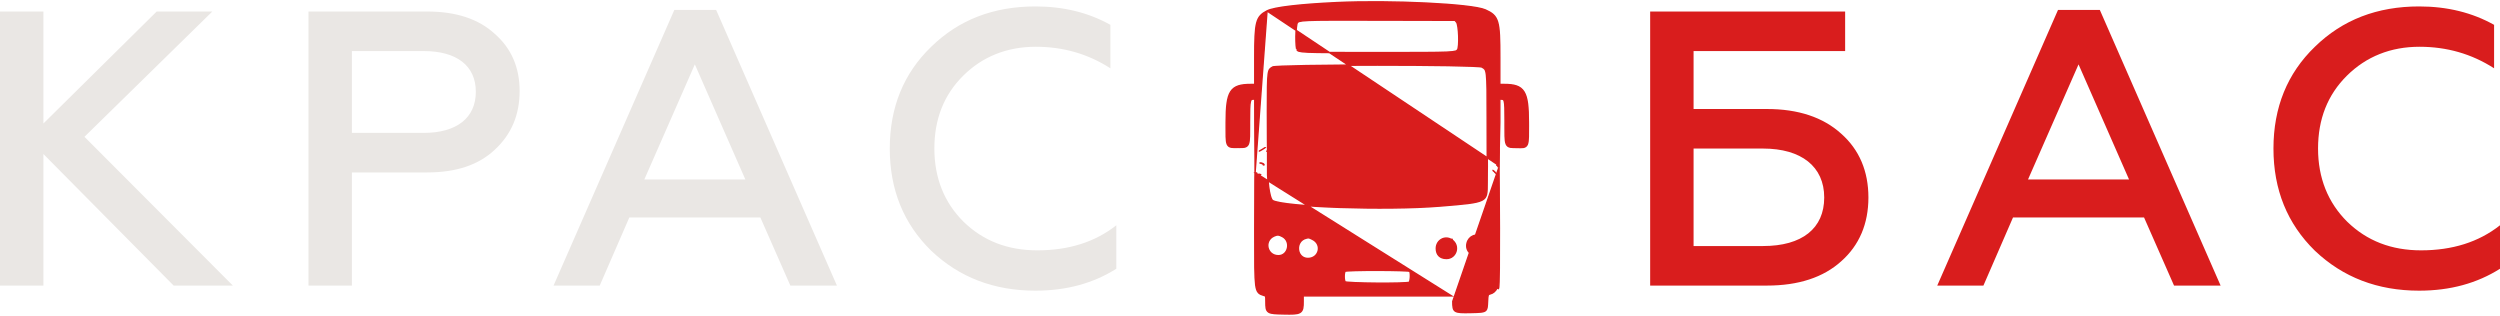 <?xml version="1.0" encoding="UTF-8"?> <svg xmlns="http://www.w3.org/2000/svg" width="1378" height="174" viewBox="0 0 1378 174" fill="none"> <path d="M691.79 95.169V92.69V90.057V87.338V87.334V87.31L691.788 87.219L691.784 86.865L691.773 85.541C691.763 84.41 691.75 82.819 691.734 80.974C691.706 77.286 691.675 72.587 691.664 68.546L691.631 54.619H691.165C690.412 54.619 690.047 54.686 689.812 54.833C689.619 54.955 689.382 55.224 689.187 56.031C688.994 56.84 688.876 58.053 688.809 59.883C688.742 61.702 688.729 64.08 688.729 67.197C688.729 67.902 688.731 68.57 688.731 69.204C688.734 71.711 688.736 73.678 688.687 75.209C688.624 77.098 688.48 78.454 688.09 79.383C687.884 79.872 687.599 80.273 687.2 80.573C686.806 80.869 686.353 81.027 685.88 81.115C685.161 81.249 684.24 81.243 683.176 81.235C682.918 81.233 682.652 81.231 682.377 81.231C682.031 81.231 681.697 81.234 681.376 81.238C680.344 81.248 679.455 81.257 678.762 81.146C678.28 81.07 677.82 80.928 677.416 80.648C677.004 80.363 676.706 79.972 676.493 79.489C676.092 78.578 675.955 77.241 675.899 75.382C675.855 73.957 675.861 72.141 675.869 69.847C675.87 69.096 675.872 68.295 675.872 67.439C675.876 63.187 676.004 59.768 676.367 57.036C676.73 54.309 677.336 52.2 678.345 50.613C680.426 47.337 684.015 46.569 689.413 46.569H691.629V31.736C691.629 21.978 691.78 16.349 692.68 12.796C693.137 10.988 693.798 9.667 694.763 8.597C695.717 7.538 696.924 6.776 698.377 6.02L691.79 95.169ZM691.79 95.169C691.784 95.199 691.782 95.223 691.78 95.234C691.776 95.281 691.773 95.343 691.769 95.416C691.755 95.714 691.738 96.45 691.721 98.204C691.685 101.721 691.647 109.375 691.635 125.925C691.635 127.043 691.635 128.125 691.633 129.172C691.62 144.871 691.614 152.812 692.149 156.978C692.434 159.196 692.889 160.538 693.741 161.4C694.467 162.134 695.428 162.439 696.399 162.748C696.536 162.792 696.676 162.835 696.814 162.879C697.201 163.006 697.37 163.068 697.475 163.137C697.524 163.167 697.557 163.192 697.597 163.311C697.654 163.474 697.7 163.76 697.727 164.297C697.752 164.824 697.757 165.519 697.763 166.477V166.501C697.773 167.857 697.779 168.975 697.941 169.841C698.113 170.757 698.48 171.511 699.282 172.025C700.018 172.495 701.029 172.7 702.309 172.819C703.609 172.939 705.326 172.976 707.56 173.026C709.933 173.079 711.777 173.104 713.195 173.013C714.596 172.925 715.7 172.721 716.518 172.232C717.395 171.705 717.839 170.912 718.058 169.919C718.269 168.969 718.292 167.758 718.292 166.295V163.074H759.157H800.023L691.79 95.169ZM826.295 92.012L826.274 93.814V93.818V94.289V94.293V94.297V94.332L826.276 94.466L826.282 94.991C826.284 95.243 826.286 95.561 826.29 95.939C826.292 96.248 826.295 96.597 826.299 96.984C826.313 98.701 826.334 101.157 826.355 104.109C826.397 110.013 826.444 117.903 826.464 125.847C826.485 133.79 826.477 141.79 826.412 147.912C826.379 150.972 826.33 153.568 826.263 155.456C826.23 156.398 826.192 157.171 826.146 157.74C826.125 158.024 826.1 158.267 826.074 158.458C826.058 158.555 826.043 158.646 826.024 158.731C826.007 158.801 825.978 158.917 825.921 159.029L825.237 158.686C824.327 160.477 823.026 161.601 821.413 161.992C820.16 162.293 820.104 162.456 819.932 166.312C819.821 168.77 819.764 170.179 819.036 171.001C818.052 172.11 815.847 172.152 810.642 172.266C801.288 172.47 800.789 172.16 800.789 166.101L826.295 92.012ZM826.295 92.012C826.295 92.01 826.297 92.009 826.297 92.007C826.393 91.751 826.37 91.503 826.303 91.296M826.295 92.012L826.303 91.296ZM826.303 91.296L826.387 83.868V83.859V82.332V81.4V81.391L826.685 67.406V67.39V54.619H827.041C827.87 54.619 828.285 54.662 828.552 54.799C828.739 54.895 828.963 55.097 829.15 55.812C829.341 56.547 829.456 57.679 829.519 59.443C829.58 61.192 829.59 63.502 829.592 66.565C829.592 67.516 829.592 68.403 829.59 69.232C829.586 71.628 829.584 73.527 829.628 75.021C829.687 77.001 829.829 78.409 830.234 79.366C830.448 79.872 830.748 80.281 831.164 80.585C831.575 80.883 832.045 81.039 832.54 81.128C833.029 81.215 833.583 81.243 834.183 81.256C834.487 81.262 834.814 81.264 835.158 81.267C835.504 81.269 835.869 81.272 836.261 81.279C836.559 81.285 836.851 81.293 837.13 81.3C837.497 81.31 837.843 81.319 838.148 81.322C838.699 81.327 839.211 81.313 839.668 81.238C840.132 81.161 840.579 81.015 840.969 80.726C841.364 80.433 841.643 80.037 841.842 79.556C842.219 78.645 842.354 77.307 842.41 75.436C842.456 73.951 842.45 72.046 842.444 69.624C842.444 68.95 842.442 68.235 842.44 67.478C842.436 63.231 842.31 59.812 841.953 57.078C841.596 54.35 841 52.238 840.014 50.646C837.975 47.355 834.457 46.569 829.187 46.569H826.685V31.605C826.685 26.522 826.649 22.565 826.485 19.448C826.322 16.336 826.03 14.012 825.499 12.211C824.964 10.388 824.178 9.085 823.034 8.036C821.912 7.006 820.484 6.259 818.749 5.478C817.769 5.038 816.214 4.64 814.244 4.276C812.256 3.909 809.787 3.564 806.944 3.247C801.259 2.612 794.048 2.082 786.135 1.697C770.309 0.926 751.638 0.732 736.703 1.434C726.482 1.915 717.869 2.569 711.349 3.341C708.09 3.727 705.344 4.143 703.177 4.585C701.033 5.021 699.387 5.495 698.377 6.02L826.303 91.296ZM697.652 81.044C697.652 81.287 694.264 83.353 693.867 83.353ZM696.131 90.848C696.672 91.06 696.873 90.989 696.672 90.658C696.252 89.963 694.368 89.472 694.368 90.057M825.319 91.889C825.59 91.889 825.674 91.663 825.508 91.387C825.34 91.111 824.981 90.885 824.709 90.885M824.429 95.906C824.7 95.906 824.52 95.454 824.029 94.902C823.54 94.35 822.915 93.898 822.646 93.898M693.628 96.537C693.46 96.261 693.657 96.035 694.062 96.035C694.469 96.035 694.939 96.261 695.105 96.537M698.701 83.345V83.337V83.315L698.7 83.224L698.696 82.872C698.694 82.563 698.688 82.108 698.682 81.527C698.673 80.364 698.658 78.695 698.642 76.667C698.614 72.612 698.585 67.126 698.591 61.401C698.598 49.726 698.604 43.97 699.028 40.882C699.238 39.349 699.538 38.597 699.903 38.122C700.268 37.646 700.754 37.363 701.619 36.889C701.629 36.887 701.642 36.884 701.659 36.879C701.724 36.864 701.82 36.846 701.952 36.827C702.214 36.788 702.58 36.749 703.051 36.71C703.989 36.633 705.3 36.56 706.935 36.493C710.205 36.358 714.739 36.246 720.122 36.156C730.884 35.976 745.021 35.886 759.157 35.886C773.294 35.886 787.428 35.976 798.192 36.156C803.575 36.246 808.11 36.358 811.379 36.493C813.015 36.56 814.324 36.633 815.264 36.71C815.734 36.749 816.101 36.788 816.363 36.827C816.495 36.846 816.59 36.864 816.653 36.879C816.672 36.884 816.686 36.887 816.695 36.89C816.726 36.907 816.758 36.924 816.789 36.941C817.637 37.404 818.086 37.649 818.436 38.127C818.803 38.628 819.109 39.473 819.319 41.297C819.726 44.825 819.73 51.488 819.739 64.986V66.398C819.747 74.791 819.762 81.162 819.776 85.436C819.783 87.573 819.789 89.185 819.795 90.263L819.8 91.479L819.802 91.784V91.86V91.879V91.884V91.924L819.798 92.079L819.791 92.663C819.785 93.162 819.776 93.869 819.766 94.698C819.749 96.356 819.73 98.503 819.73 100.458V100.704C819.73 103.573 819.73 105.6 819.367 107.134C819.183 107.901 818.918 108.509 818.535 109.014C818.153 109.517 817.63 109.953 816.881 110.341C815.352 111.133 812.965 111.682 809.178 112.165C805.551 112.628 800.736 113.02 794.321 113.544L793.583 113.604C778.738 114.815 757.166 114.941 738.531 114.308C729.216 113.991 720.65 113.485 714.034 112.831C710.725 112.504 707.916 112.141 705.751 111.749C704.669 111.553 703.758 111.352 703.031 111.147C702.292 110.939 701.789 110.739 701.493 110.563C701.348 110.476 701.134 110.248 700.889 109.777C700.656 109.323 700.435 108.726 700.232 108.014C699.827 106.594 699.519 104.819 699.29 103.064C699.063 101.315 698.915 99.611 698.824 98.342C698.78 97.709 698.747 97.185 698.728 96.82C698.719 96.638 698.711 96.496 698.707 96.399L698.703 96.289L698.701 96.268V94.35V91.882V88.975V85.508V83.353V83.345ZM692.543 95.343C692.535 95.43 692.527 95.627 692.52 96.042C692.273 96.032 692.092 95.902 692.006 95.816C691.908 95.717 691.862 95.617 691.849 95.587C691.83 95.544 691.82 95.509 691.815 95.49C691.803 95.453 691.799 95.424 691.798 95.414C691.794 95.392 691.792 95.376 691.792 95.374V95.367L691.79 95.365V95.363C691.79 95.363 691.79 95.363 691.803 95.362L692.543 95.343ZM715.28 27.856C715.133 27.734 715.02 27.591 714.829 27.336C714.833 27.34 714.833 27.343 714.833 27.343C714.835 27.342 714.81 27.302 714.776 27.191C714.735 27.066 714.695 26.895 714.653 26.674C714.573 26.235 714.504 25.653 714.451 24.964C714.344 23.59 714.3 21.85 714.317 20.095C714.336 18.341 714.414 16.589 714.55 15.194C714.619 14.495 714.699 13.898 714.791 13.441C714.837 13.212 714.883 13.029 714.927 12.891C714.949 12.823 714.969 12.771 714.986 12.734C714.999 12.7 715.009 12.687 715.009 12.687C715.175 12.444 715.286 12.303 715.431 12.184C715.571 12.07 715.783 11.946 716.178 11.826C717.008 11.576 718.486 11.388 721.376 11.265C727.12 11.021 738.111 11.039 759.815 11.089L801.995 11.186L802.954 12.323C803.013 12.392 803.136 12.628 803.275 13.124C803.405 13.588 803.526 14.189 803.631 14.893C803.841 16.299 803.984 18.055 804.045 19.823C804.106 21.591 804.087 23.35 803.975 24.761C803.919 25.467 803.841 26.071 803.743 26.537C803.64 27.039 803.533 27.272 803.485 27.336C803.292 27.591 803.182 27.734 803.034 27.856C802.899 27.968 802.702 28.086 802.333 28.201C801.554 28.443 800.151 28.627 797.334 28.75C791.737 28.995 780.895 28.995 759.157 28.995C737.417 28.995 726.577 28.995 720.98 28.75C718.162 28.627 716.759 28.443 715.979 28.201C715.611 28.086 715.414 27.968 715.28 27.856ZM706.83 130.356C709.324 131.652 710.182 134.288 709.681 136.662C709.182 139.034 707.373 140.966 704.65 140.964C698.285 140.958 696.5 132.644 702.275 130.081C703.289 129.631 703.893 129.475 704.468 129.507C705.057 129.54 705.716 129.777 706.83 130.356ZM800.197 132.166C804.917 135.318 802.755 142.472 797.287 142.472C795.464 142.472 794.088 141.929 793.169 141.022C792.251 140.114 791.703 138.757 791.703 136.957C791.703 132.344 796.539 129.723 800.197 132.166ZM815.94 130.064C821.82 132.568 820.085 140.958 813.665 140.964C810.978 140.966 808.454 138.425 808.459 135.637C808.465 131.243 812.369 128.543 815.94 130.064ZM723.445 131.916C729.012 134.662 727.16 142.472 720.925 142.472C717.77 142.472 715.941 140.152 715.695 137.501C715.446 134.845 716.815 132.079 719.933 131.284C720.789 131.065 721.095 131.015 721.437 131.073C721.827 131.14 722.306 131.354 723.445 131.916ZM776.902 149.472C776.961 149.481 777.012 149.489 777.053 149.497C777.077 149.546 777.108 149.613 777.138 149.702C777.207 149.904 777.268 150.168 777.316 150.487C777.41 151.124 777.437 151.909 777.398 152.696C777.36 153.483 777.259 154.235 777.108 154.811C777.031 155.101 776.949 155.321 776.871 155.471C776.835 155.541 776.806 155.581 776.791 155.602C776.777 155.606 776.762 155.609 776.743 155.615C776.659 155.634 776.54 155.657 776.382 155.68C776.066 155.725 775.638 155.769 775.103 155.808C774.037 155.888 772.596 155.952 770.9 155.998C767.51 156.091 763.136 156.119 758.781 156.085C754.426 156.053 750.1 155.962 746.809 155.82C745.16 155.748 743.782 155.664 742.791 155.57C742.294 155.522 741.91 155.473 741.644 155.424C741.558 155.408 741.491 155.393 741.444 155.382C741.331 155.209 741.191 154.87 741.082 154.332C740.958 153.719 740.899 152.975 740.909 152.231C740.916 151.486 740.995 150.777 741.128 150.232C741.197 149.959 741.274 149.75 741.348 149.605C741.384 149.536 741.413 149.494 741.43 149.47C741.432 149.47 741.432 149.47 741.434 149.47C741.507 149.454 741.616 149.435 741.767 149.416C742.068 149.377 742.487 149.339 743.014 149.304C744.067 149.233 745.51 149.175 747.216 149.129C750.629 149.038 755.068 148.996 759.495 149.004C763.921 149.011 768.327 149.067 771.672 149.17C773.345 149.221 774.744 149.284 775.744 149.357C776.246 149.394 776.634 149.433 776.902 149.472ZM741.34 155.352C741.342 155.352 741.348 155.353 741.358 155.357C741.346 155.353 741.34 155.352 741.34 155.352Z" fill="#D91D1D"></path> <path d="M691.79 95.169V92.69V90.057V87.338V87.334V87.31L691.788 87.219L691.784 86.865L691.773 85.541C691.763 84.41 691.75 82.819 691.734 80.974C691.706 77.286 691.675 72.587 691.664 68.546L691.631 54.619H691.165C690.412 54.619 690.047 54.686 689.812 54.833C689.619 54.955 689.382 55.224 689.187 56.031C688.994 56.84 688.876 58.053 688.809 59.883C688.742 61.702 688.729 64.08 688.729 67.197C688.729 67.902 688.731 68.57 688.731 69.204C688.734 71.711 688.736 73.678 688.687 75.209C688.624 77.098 688.48 78.454 688.09 79.383C687.884 79.872 687.599 80.273 687.2 80.573C686.806 80.869 686.353 81.027 685.88 81.115C685.161 81.249 684.24 81.243 683.176 81.235C682.918 81.233 682.652 81.231 682.377 81.231C682.031 81.231 681.697 81.234 681.376 81.238C680.344 81.248 679.455 81.257 678.762 81.146C678.28 81.07 677.82 80.928 677.416 80.648C677.004 80.363 676.706 79.972 676.493 79.489C676.092 78.578 675.955 77.241 675.899 75.382C675.855 73.957 675.861 72.141 675.869 69.847C675.87 69.096 675.872 68.295 675.872 67.439C675.876 63.187 676.004 59.768 676.367 57.036C676.73 54.309 677.336 52.2 678.345 50.613C680.426 47.337 684.015 46.569 689.413 46.569H691.629V31.736C691.629 21.978 691.78 16.349 692.68 12.796C693.137 10.988 693.798 9.667 694.763 8.597C695.717 7.538 696.924 6.776 698.377 6.02M691.79 95.169L698.377 6.02M691.79 95.169C691.784 95.199 691.782 95.223 691.78 95.234C691.776 95.281 691.773 95.343 691.769 95.416C691.755 95.714 691.738 96.45 691.721 98.204C691.685 101.721 691.647 109.375 691.635 125.925C691.635 127.043 691.635 128.125 691.633 129.172C691.62 144.871 691.614 152.812 692.149 156.978C692.434 159.196 692.889 160.538 693.741 161.4C694.467 162.134 695.428 162.439 696.399 162.748C696.536 162.792 696.676 162.835 696.814 162.879C697.201 163.006 697.37 163.068 697.475 163.137C697.524 163.167 697.557 163.192 697.597 163.311C697.654 163.474 697.7 163.76 697.727 164.297C697.752 164.824 697.757 165.519 697.763 166.477V166.501C697.773 167.857 697.779 168.975 697.941 169.841C698.113 170.757 698.48 171.511 699.282 172.025C700.018 172.495 701.029 172.7 702.309 172.819C703.609 172.939 705.326 172.976 707.56 173.026C709.933 173.079 711.777 173.104 713.195 173.013C714.596 172.925 715.7 172.721 716.518 172.232C717.395 171.705 717.839 170.912 718.058 169.919C718.269 168.969 718.292 167.758 718.292 166.295V163.074H759.157H800.023L691.79 95.169ZM698.377 6.02C699.387 5.495 701.033 5.021 703.177 4.585C705.344 4.143 708.09 3.727 711.349 3.341C717.869 2.569 726.482 1.915 736.703 1.434C751.638 0.732 770.309 0.926 786.135 1.697C794.048 2.082 801.259 2.612 806.944 3.247C809.787 3.564 812.256 3.909 814.244 4.276C816.214 4.64 817.769 5.038 818.749 5.478C820.484 6.259 821.912 7.006 823.034 8.036C824.178 9.085 824.964 10.388 825.499 12.211C826.03 14.012 826.322 16.336 826.485 19.448C826.649 22.565 826.685 26.522 826.685 31.605V46.569H829.187C834.457 46.569 837.975 47.355 840.014 50.646C841 52.238 841.596 54.35 841.953 57.078C842.31 59.812 842.436 63.231 842.44 67.478C842.442 68.235 842.444 68.95 842.444 69.624C842.45 72.046 842.456 73.951 842.41 75.436C842.354 77.307 842.219 78.645 841.842 79.556C841.643 80.037 841.364 80.433 840.969 80.726C840.579 81.015 840.132 81.161 839.668 81.238C839.211 81.313 838.699 81.327 838.148 81.322C837.843 81.319 837.497 81.31 837.13 81.3C836.851 81.293 836.559 81.285 836.261 81.279C835.869 81.272 835.504 81.269 835.158 81.267C834.814 81.264 834.487 81.262 834.183 81.256C833.583 81.243 833.029 81.215 832.54 81.128C832.045 81.039 831.575 80.883 831.164 80.585C830.748 80.281 830.448 79.872 830.234 79.366C829.829 78.409 829.687 77.001 829.628 75.021C829.584 73.527 829.586 71.628 829.59 69.232C829.592 68.403 829.592 67.516 829.592 66.565C829.59 63.502 829.58 61.192 829.519 59.443C829.456 57.679 829.341 56.547 829.15 55.812C828.963 55.097 828.739 54.895 828.552 54.799C828.285 54.662 827.87 54.619 827.041 54.619H826.685V67.39V67.406L826.387 81.391V81.4V82.332V83.859V83.868L826.303 91.296M698.377 6.02L826.303 91.296M826.295 92.012L826.274 93.814V93.818V94.289V94.293V94.297V94.332L826.276 94.466L826.282 94.991C826.284 95.243 826.286 95.561 826.29 95.939C826.292 96.248 826.295 96.597 826.299 96.984C826.313 98.701 826.334 101.157 826.355 104.109C826.397 110.013 826.444 117.903 826.464 125.847C826.485 133.79 826.477 141.79 826.412 147.912C826.379 150.972 826.33 153.568 826.263 155.456C826.23 156.398 826.192 157.171 826.146 157.74C826.125 158.024 826.1 158.267 826.074 158.458C826.058 158.555 826.043 158.646 826.024 158.731C826.007 158.801 825.978 158.917 825.921 159.029L825.237 158.686C824.327 160.477 823.026 161.601 821.413 161.992C820.16 162.293 820.104 162.456 819.932 166.312C819.821 168.77 819.764 170.179 819.036 171.001C818.052 172.11 815.847 172.152 810.642 172.266C801.288 172.47 800.789 172.16 800.789 166.101L826.295 92.012ZM826.295 92.012C826.295 92.01 826.297 92.009 826.297 92.007C826.393 91.751 826.37 91.503 826.303 91.296M826.295 92.012L826.303 91.296M697.652 81.044C697.652 81.287 694.264 83.353 693.867 83.353M696.131 90.848C696.672 91.06 696.873 90.989 696.672 90.658C696.252 89.963 694.368 89.472 694.368 90.057M825.319 91.889C825.59 91.889 825.674 91.663 825.508 91.387C825.34 91.111 824.981 90.885 824.709 90.885M824.429 95.906C824.7 95.906 824.52 95.454 824.029 94.902C823.54 94.35 822.915 93.898 822.646 93.898M693.628 96.537C693.46 96.261 693.657 96.035 694.062 96.035C694.469 96.035 694.939 96.261 695.105 96.537M697.933 83.353L698.701 83.345M698.701 83.345V83.337V83.315L698.7 83.224L698.696 82.872C698.694 82.563 698.688 82.108 698.682 81.527C698.673 80.364 698.658 78.695 698.642 76.667C698.614 72.612 698.585 67.126 698.591 61.401C698.598 49.726 698.604 43.97 699.028 40.882C699.238 39.349 699.538 38.597 699.903 38.122C700.268 37.646 700.754 37.363 701.619 36.889C701.629 36.887 701.642 36.884 701.659 36.879C701.724 36.864 701.82 36.846 701.952 36.827C702.214 36.788 702.58 36.749 703.051 36.71C703.989 36.633 705.3 36.56 706.935 36.493C710.205 36.358 714.739 36.246 720.122 36.156C730.884 35.976 745.021 35.886 759.157 35.886C773.294 35.886 787.428 35.976 798.192 36.156C803.575 36.246 808.11 36.358 811.379 36.493C813.015 36.56 814.324 36.633 815.264 36.71C815.734 36.749 816.101 36.788 816.363 36.827C816.495 36.846 816.59 36.864 816.653 36.879C816.672 36.884 816.686 36.887 816.695 36.89C816.726 36.907 816.758 36.924 816.789 36.941C817.637 37.404 818.086 37.649 818.436 38.127C818.803 38.628 819.109 39.473 819.319 41.297C819.726 44.825 819.73 51.488 819.739 64.986V66.398C819.747 74.791 819.762 81.162 819.776 85.436C819.783 87.573 819.789 89.185 819.795 90.263L819.8 91.479L819.802 91.784V91.86V91.879V91.884V91.924L819.798 92.079L819.791 92.663C819.785 93.162 819.776 93.869 819.766 94.698C819.749 96.356 819.73 98.503 819.73 100.458V100.704C819.73 103.573 819.73 105.6 819.367 107.134C819.183 107.901 818.918 108.509 818.535 109.014C818.153 109.517 817.63 109.953 816.881 110.341C815.352 111.133 812.965 111.682 809.178 112.165C805.551 112.628 800.736 113.02 794.321 113.544L793.583 113.604C778.738 114.815 757.166 114.941 738.531 114.308C729.216 113.991 720.65 113.485 714.034 112.831C710.725 112.504 707.916 112.141 705.751 111.749C704.669 111.553 703.758 111.352 703.031 111.147C702.292 110.939 701.789 110.739 701.493 110.563C701.348 110.476 701.134 110.248 700.889 109.777C700.656 109.323 700.435 108.726 700.232 108.014C699.827 106.594 699.519 104.819 699.29 103.064C699.063 101.315 698.915 99.611 698.824 98.342C698.78 97.709 698.747 97.185 698.728 96.82C698.719 96.638 698.711 96.496 698.707 96.399L698.703 96.289L698.701 96.268V94.35V91.882V88.975V85.508V83.353V83.345ZM706.83 130.356L707.176 129.7M706.83 130.356C709.324 131.652 710.182 134.288 709.681 136.662C709.182 139.034 707.373 140.966 704.65 140.964C698.285 140.958 696.5 132.644 702.275 130.081C703.289 129.631 703.893 129.475 704.468 129.507C705.057 129.54 705.716 129.777 706.83 130.356ZM800.197 132.166L800.594 131.58M800.197 132.166C804.917 135.318 802.755 142.472 797.287 142.472C795.464 142.472 794.088 141.929 793.169 141.022C792.251 140.114 791.703 138.757 791.703 136.957C791.703 132.344 796.539 129.723 800.197 132.166ZM815.94 130.064C821.82 132.568 820.085 140.958 813.665 140.964C810.978 140.966 808.454 138.425 808.459 135.637C808.465 131.243 812.369 128.543 815.94 130.064ZM815.94 130.064L816.242 129.365M692.543 95.343C692.535 95.43 692.527 95.627 692.52 96.042C692.273 96.032 692.092 95.902 692.006 95.816C691.908 95.717 691.862 95.617 691.849 95.587C691.83 95.544 691.82 95.509 691.815 95.49C691.803 95.453 691.799 95.424 691.798 95.414C691.794 95.392 691.792 95.376 691.792 95.374V95.367L691.79 95.365V95.363C691.79 95.363 691.79 95.363 691.803 95.362L692.543 95.343ZM715.28 27.856C715.133 27.734 715.02 27.591 714.829 27.336C714.833 27.34 714.833 27.343 714.833 27.343C714.835 27.342 714.81 27.302 714.776 27.191C714.735 27.066 714.695 26.895 714.653 26.674C714.573 26.235 714.504 25.653 714.451 24.964C714.344 23.59 714.3 21.85 714.317 20.095C714.336 18.341 714.414 16.589 714.55 15.194C714.619 14.495 714.699 13.898 714.791 13.441C714.837 13.212 714.883 13.029 714.927 12.891C714.949 12.823 714.969 12.771 714.986 12.734C714.999 12.7 715.009 12.687 715.009 12.687C715.175 12.444 715.286 12.303 715.431 12.184C715.571 12.07 715.783 11.946 716.178 11.826C717.008 11.576 718.486 11.388 721.376 11.265C727.12 11.021 738.111 11.039 759.815 11.089L801.995 11.186L802.954 12.323C803.013 12.392 803.136 12.628 803.275 13.124C803.405 13.588 803.526 14.189 803.631 14.893C803.841 16.299 803.984 18.055 804.045 19.823C804.106 21.591 804.087 23.35 803.975 24.761C803.919 25.467 803.841 26.071 803.743 26.537C803.64 27.039 803.533 27.272 803.485 27.336C803.292 27.591 803.182 27.734 803.034 27.856C802.899 27.968 802.702 28.086 802.333 28.201C801.554 28.443 800.151 28.627 797.334 28.75C791.737 28.995 780.895 28.995 759.157 28.995C737.417 28.995 726.577 28.995 720.98 28.75C718.162 28.627 716.759 28.443 715.979 28.201C715.611 28.086 715.414 27.968 715.28 27.856ZM723.445 131.916C729.012 134.662 727.16 142.472 720.925 142.472C717.77 142.472 715.941 140.152 715.695 137.501C715.446 134.845 716.815 132.079 719.933 131.284C720.789 131.065 721.095 131.015 721.437 131.073C721.827 131.14 722.306 131.354 723.445 131.916ZM776.902 149.472C776.961 149.481 777.012 149.489 777.053 149.497C777.077 149.546 777.108 149.613 777.138 149.702C777.207 149.904 777.268 150.168 777.316 150.487C777.41 151.124 777.437 151.909 777.398 152.696C777.36 153.483 777.259 154.235 777.108 154.811C777.031 155.101 776.949 155.321 776.871 155.471C776.835 155.541 776.806 155.581 776.791 155.602C776.777 155.606 776.762 155.609 776.743 155.615C776.659 155.634 776.54 155.657 776.382 155.68C776.066 155.725 775.638 155.769 775.103 155.808C774.037 155.888 772.596 155.952 770.9 155.998C767.51 156.091 763.136 156.119 758.781 156.085C754.426 156.053 750.1 155.962 746.809 155.82C745.16 155.748 743.782 155.664 742.791 155.57C742.294 155.522 741.91 155.473 741.644 155.424C741.558 155.408 741.491 155.393 741.444 155.382C741.331 155.209 741.191 154.87 741.082 154.332C740.958 153.719 740.899 152.975 740.909 152.231C740.916 151.486 740.995 150.777 741.128 150.232C741.197 149.959 741.274 149.75 741.348 149.605C741.384 149.536 741.413 149.494 741.43 149.47C741.432 149.47 741.432 149.47 741.434 149.47C741.507 149.454 741.616 149.435 741.767 149.416C742.068 149.377 742.487 149.339 743.014 149.304C744.067 149.233 745.51 149.175 747.216 149.129C750.629 149.038 755.068 148.996 759.495 149.004C763.921 149.011 768.327 149.067 771.672 149.17C773.345 149.221 774.744 149.284 775.744 149.357C776.246 149.394 776.634 149.433 776.902 149.472ZM741.34 155.352C741.342 155.352 741.348 155.353 741.358 155.357C741.346 155.353 741.34 155.352 741.34 155.352Z" stroke="#D91D1D" stroke-width="0.803"></path> <path d="M23.93 157.411V84.903L95.718 157.411H128.349L46.554 75.408L117.037 6.352H86.364L23.93 68.071V6.352H0V157.411H23.93ZM193.967 157.411V95.045H235.519C251.398 95.045 263.797 90.945 272.717 82.529C281.855 74.113 286.422 63.323 286.422 50.16C286.422 37.212 281.855 26.637 272.717 18.653C263.797 10.453 251.398 6.352 235.519 6.352H170.038V157.411H193.967ZM193.967 28.148H233.56C251.616 28.148 262.276 36.133 262.276 50.591C262.276 65.049 251.616 73.25 233.56 73.25H193.967V28.148ZM330.569 157.411L346.886 119.862H419.108L435.641 157.411H461.312L394.743 5.489H371.685L305.118 157.411H330.569ZM382.997 35.485L410.842 98.93H355.152L382.997 35.485ZM570.716 160.217C587.901 160.217 602.694 156.117 615.312 148.132V124.178C603.564 133.458 588.988 137.989 571.803 137.989C555.489 137.989 542 132.81 531.123 122.236C520.464 111.662 515.024 98.067 515.024 81.882C515.024 65.697 520.246 52.317 530.905 41.743C541.564 31.169 555.053 25.774 570.932 25.774C585.944 25.774 599.649 29.659 612.048 37.643V13.69C600.084 7 586.378 3.547 570.716 3.547C547.656 3.547 528.513 10.884 513.285 25.774C498.058 40.449 490.443 59.223 490.443 81.882C490.443 104.541 498.058 123.315 513.285 138.205C528.731 152.879 547.874 160.217 570.716 160.217Z" fill="#EAE7E4"></path> <path d="M973.963 157.411C991.367 157.411 1005.07 152.879 1014.86 144.032C1024.87 135.184 1029.87 123.315 1029.87 108.857C1029.87 94.398 1024.87 82.529 1014.86 73.681C1004.85 64.618 991.149 60.086 973.963 60.086H933.5V28.148H1017.04V6.352H909.57V157.411H973.963ZM933.5 81.882H971.788C992.89 81.882 1005.51 91.808 1005.51 108.857C1005.51 125.905 993.323 135.616 971.788 135.616H933.5V81.882ZM1093.26 157.411L1109.57 119.862H1181.8L1198.33 157.411H1224L1157.43 5.489H1134.37L1067.81 157.411H1093.26ZM1145.69 35.485L1173.53 98.93H1117.84L1145.69 35.485ZM1333.41 160.217C1350.59 160.217 1365.38 156.117 1378 148.132V124.178C1366.25 133.458 1351.68 137.989 1334.49 137.989C1318.18 137.989 1304.69 132.81 1293.81 122.236C1283.15 111.662 1277.71 98.067 1277.71 81.882C1277.71 65.697 1282.94 52.317 1293.59 41.743C1304.25 31.169 1317.74 25.774 1333.62 25.774C1348.63 25.774 1362.34 29.659 1374.74 37.643V13.69C1362.77 7 1349.07 3.547 1333.41 3.547C1310.34 3.547 1291.2 10.884 1275.97 25.774C1260.75 40.449 1253.13 59.223 1253.13 81.882C1253.13 104.541 1260.75 123.315 1275.97 138.205C1291.42 152.879 1310.56 160.217 1333.41 160.217Z" fill="#D91D1D"></path> </svg> 